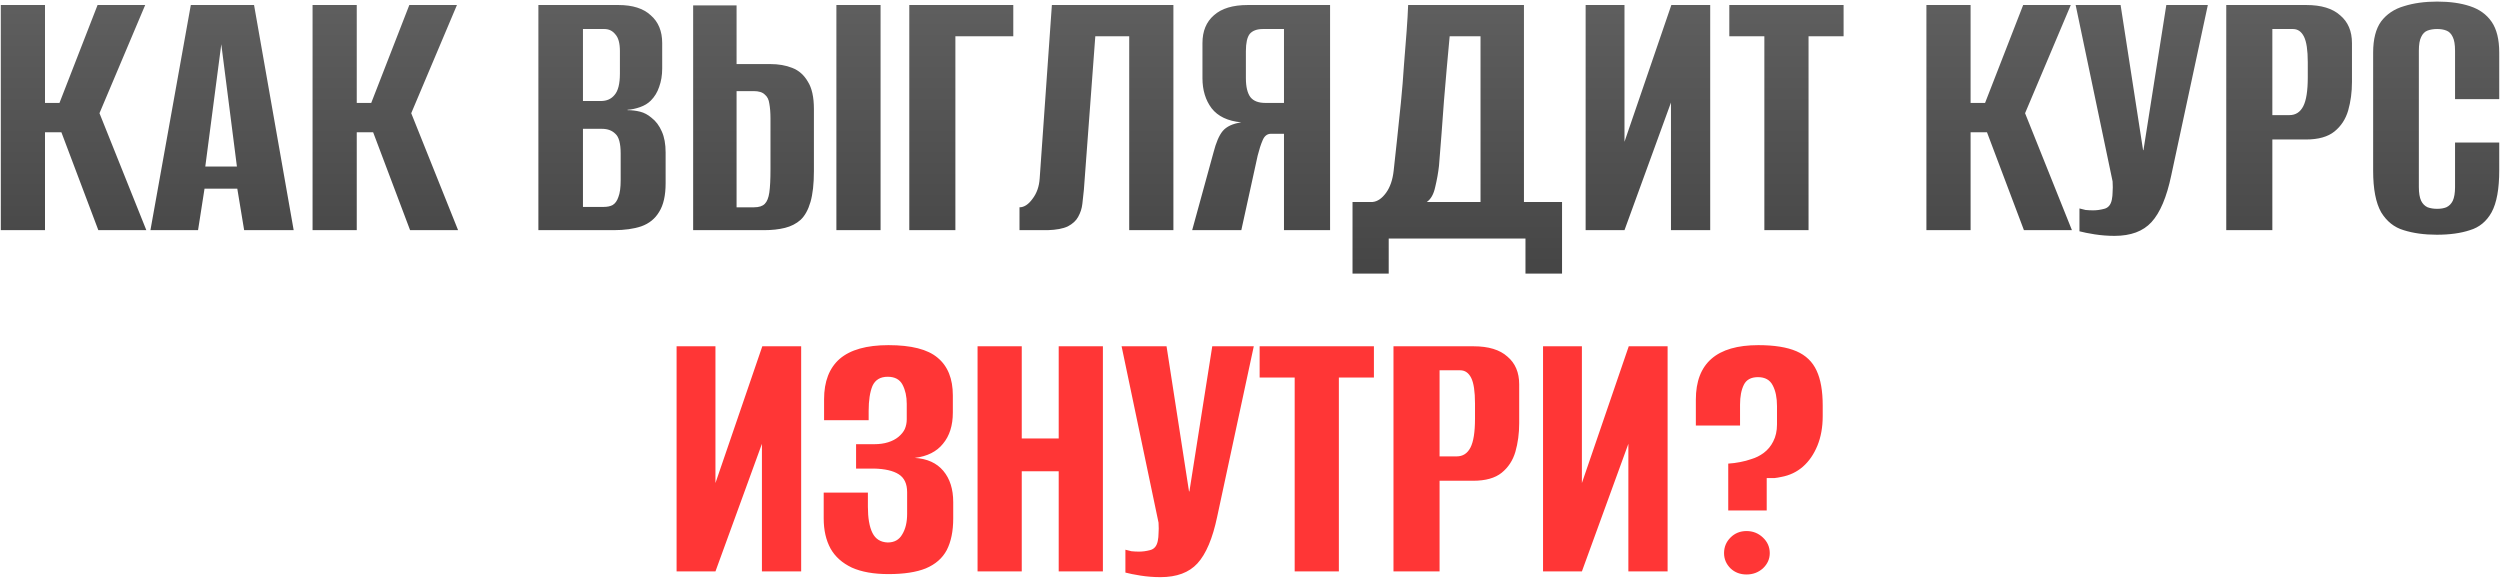 <?xml version="1.0" encoding="UTF-8"?> <svg xmlns="http://www.w3.org/2000/svg" width="630" height="146" viewBox="0 0 630 146" fill="none"> <path d="M0.204 58V1.264H11.34V25.936H14.988L24.588 1.264H36.588L25.068 28.528L36.876 58H24.78L15.468 33.328H11.34V58H0.204ZM37.909 58L48.085 1.264H64.021L74.005 58H61.525L59.797 47.536H51.541L49.909 58H37.909ZM51.733 41.968H59.701L55.765 11.152L51.733 41.968ZM78.766 58V1.264H89.902V25.936H93.55L103.15 1.264H115.15L103.63 28.528L115.438 58H103.342L94.03 33.328H89.902V58H78.766ZM135.673 58V1.264H155.833C159.417 1.264 162.137 2.128 163.993 3.856C165.913 5.52 166.873 7.856 166.873 10.864V17.296C166.873 18.96 166.617 20.496 166.105 21.904C165.657 23.248 164.953 24.4 163.993 25.36C163.289 26.064 162.393 26.608 161.305 26.992C160.217 27.376 159.161 27.6 158.137 27.664V27.76C159.225 27.76 160.281 27.888 161.305 28.144C162.329 28.4 163.289 28.912 164.185 29.68C165.273 30.512 166.137 31.664 166.777 33.136C167.417 34.544 167.737 36.304 167.737 38.416V46.192C167.737 49.264 167.193 51.664 166.105 53.392C165.081 55.12 163.577 56.336 161.593 57.04C159.673 57.68 157.369 58 154.681 58H135.673ZM146.905 52.144H152.089C153.049 52.144 153.817 51.984 154.393 51.664C155.033 51.28 155.513 50.608 155.833 49.648C156.217 48.688 156.409 47.28 156.409 45.424V38.704C156.409 36.144 155.961 34.48 155.065 33.712C154.233 32.88 153.113 32.464 151.705 32.464H146.905V52.144ZM146.905 25.456H151.417C152.889 25.456 154.041 24.944 154.873 23.92C155.769 22.896 156.217 21.104 156.217 18.544V12.88C156.217 10.896 155.833 9.488 155.065 8.656C154.361 7.76 153.433 7.312 152.281 7.312H146.905V25.456ZM174.673 58V1.36H185.617V16.144H194.065C196.177 16.144 198.033 16.464 199.633 17.104C201.297 17.744 202.609 18.896 203.569 20.56C204.593 22.16 205.105 24.464 205.105 27.472V43.12C205.105 46.32 204.817 48.912 204.241 50.896C203.665 52.88 202.833 54.384 201.745 55.408C200.657 56.368 199.345 57.04 197.809 57.424C196.273 57.808 194.513 58 192.529 58H174.673ZM185.617 52.24H190.033C191.249 52.24 192.145 51.952 192.721 51.376C193.297 50.8 193.681 49.84 193.873 48.496C194.065 47.152 194.161 45.232 194.161 42.736V29.872C194.161 28.4 194.065 27.152 193.873 26.128C193.745 25.104 193.361 24.336 192.721 23.824C192.145 23.248 191.217 22.96 189.937 22.96H185.617V52.24ZM210.769 58V1.264H221.905V58H210.769ZM229.141 58V1.264H255.349V9.136H240.757V58H229.141ZM256.913 58V52.24C258.065 52.24 259.153 51.536 260.177 50.128C261.265 48.72 261.873 46.992 262.001 44.944L265.073 1.264H295.697V58H284.561V9.136H276.017L273.137 47.824C273.009 48.976 272.881 50.16 272.753 51.376C272.625 52.528 272.273 53.616 271.697 54.64C271.185 55.6 270.321 56.4 269.105 57.04C267.889 57.616 266.193 57.936 264.017 58H256.913ZM335.179 58H323.563V33.712H320.299C319.339 33.712 318.635 34.256 318.187 35.344C317.739 36.368 317.323 37.648 316.939 39.184L312.811 58H300.427L305.803 38.416C306.443 35.92 307.211 34.128 308.107 33.04C309.067 31.888 310.635 31.152 312.811 30.832C309.419 30.512 306.923 29.328 305.323 27.28C303.787 25.232 303.019 22.704 303.019 19.696V10.864C303.019 7.856 303.979 5.52 305.899 3.856C307.819 2.128 310.667 1.264 314.443 1.264H335.179V58ZM323.563 25.936V7.312H318.283C316.747 7.312 315.627 7.728 314.923 8.56C314.283 9.392 313.963 10.832 313.963 12.88V19.696C313.963 21.872 314.347 23.472 315.115 24.496C315.883 25.456 317.131 25.936 318.859 25.936H323.563ZM340.835 68.944V50.896H345.923C347.139 50.768 348.259 50 349.283 48.592C350.307 47.184 350.947 45.328 351.203 43.024C351.459 40.656 351.747 38 352.067 35.056C352.387 32.048 352.707 28.976 353.027 25.84C353.347 22.64 353.603 19.504 353.795 16.432C354.051 13.36 354.275 10.512 354.467 7.888C354.659 5.264 354.787 3.056 354.851 1.264H384.035V50.896H393.635V68.944H384.419V60.112H349.955V68.944H340.835ZM359.555 50.896H373.091V9.136H365.315C364.803 14.576 364.323 20.016 363.875 25.456C363.491 30.896 363.075 36.336 362.627 41.776C362.435 43.504 362.115 45.296 361.667 47.152C361.283 48.944 360.579 50.192 359.555 50.896ZM399.579 58V1.264H409.371V35.728L421.179 1.264H430.971V58H421.083V25.84L409.371 58H399.579ZM444.618 58V9.136H435.786V1.264H464.586V9.136H455.754V58H444.618ZM485.454 58V1.264H496.59V25.936H500.238L509.838 1.264H521.838L510.318 28.528L522.126 58H510.03L500.718 33.328H496.59V58H485.454ZM532.855 59.44C531.191 59.44 529.527 59.312 527.863 59.056C526.263 58.8 524.983 58.544 524.023 58.288V52.528C524.471 52.656 524.983 52.784 525.559 52.912C526.199 52.976 526.839 53.008 527.479 53.008C528.375 53.008 529.303 52.88 530.263 52.624C531.287 52.368 531.927 51.6 532.183 50.32C532.311 49.68 532.375 49.04 532.375 48.4C532.439 47.696 532.439 46.8 532.375 45.712L523.063 1.264H534.391L540.055 37.84H540.151L545.911 1.264H556.375L547.159 44.176C546.007 49.68 544.343 53.616 542.167 55.984C540.055 58.288 536.951 59.44 532.855 59.44ZM561.016 58V1.264H581.176C584.952 1.264 587.8 2.128 589.72 3.856C591.704 5.52 592.696 7.856 592.696 10.864V20.656C592.696 23.216 592.376 25.616 591.736 27.856C591.096 30.032 589.944 31.792 588.28 33.136C586.616 34.48 584.216 35.152 581.08 35.152H572.632V58H561.016ZM572.632 29.008H576.952C578.488 29.008 579.64 28.272 580.408 26.8C581.176 25.328 581.56 22.896 581.56 19.504V15.664C581.56 12.656 581.24 10.512 580.6 9.232C579.96 7.952 579.032 7.312 577.816 7.312H572.632V29.008ZM614.064 59.152C610.928 59.152 608.144 58.768 605.712 58C603.344 57.296 601.456 55.792 600.048 53.488C598.704 51.12 598.032 47.632 598.032 43.024V13.264C598.032 9.872 598.704 7.248 600.048 5.392C601.456 3.536 603.376 2.256 605.808 1.552C608.24 0.784 611.024 0.4 614.16 0.4C617.36 0.4 620.112 0.784 622.416 1.552C624.784 2.32 626.608 3.632 627.888 5.488C629.168 7.344 629.808 9.936 629.808 13.264V24.976H618.672V12.784C618.672 11.248 618.48 10.096 618.096 9.328C617.712 8.496 617.168 7.952 616.464 7.696C615.824 7.44 615.056 7.312 614.16 7.312C613.264 7.312 612.464 7.44 611.76 7.696C611.056 7.952 610.512 8.496 610.128 9.328C609.744 10.096 609.552 11.248 609.552 12.784V47.152C609.552 48.624 609.744 49.776 610.128 50.608C610.512 51.376 611.056 51.92 611.76 52.24C612.464 52.496 613.264 52.624 614.16 52.624C615.056 52.624 615.824 52.496 616.464 52.24C617.168 51.92 617.712 51.376 618.096 50.608C618.48 49.776 618.672 48.624 618.672 47.152V35.92H629.808V42.928C629.808 47.6 629.168 51.12 627.888 53.488C626.608 55.792 624.784 57.296 622.416 58C620.112 58.768 617.328 59.152 614.064 59.152Z" fill="url(#paint0_linear_72_940)"></path> <path d="M170.501 144V87.264H180.293V121.728L192.101 87.264H201.893V144H192.005V111.84L180.293 144H170.501ZM223.892 144.672C220.18 144.672 217.108 144.128 214.676 143.04C212.244 141.888 210.452 140.288 209.3 138.24C208.148 136.128 207.572 133.6 207.572 130.656V124.128H218.708V127.68C218.708 130.56 219.092 132.768 219.86 134.304C220.628 135.84 221.908 136.64 223.7 136.704C225.364 136.704 226.58 136.032 227.348 134.688C228.18 133.344 228.596 131.616 228.596 129.504V124.032C228.596 121.92 227.892 120.416 226.484 119.52C225.076 118.624 222.996 118.144 220.244 118.08H215.732V111.936H220.34C221.62 111.936 222.772 111.776 223.796 111.456C224.82 111.136 225.684 110.688 226.388 110.112C227.156 109.472 227.7 108.8 228.02 108.096C228.34 107.328 228.5 106.528 228.5 105.696V101.76C228.5 99.904 228.148 98.304 227.444 96.96C226.74 95.616 225.492 94.944 223.7 94.944C221.844 94.944 220.564 95.712 219.86 97.248C219.22 98.784 218.9 100.896 218.9 103.584V105.888H207.668V100.608C207.668 96.128 208.98 92.736 211.604 90.432C214.292 88.128 218.388 86.976 223.892 86.976C229.652 86.976 233.78 88.032 236.276 90.144C238.836 92.256 240.116 95.424 240.116 99.648V103.968C240.116 107.232 239.284 109.856 237.62 111.84C236.02 113.824 233.652 115.008 230.516 115.392C233.652 115.584 236.052 116.672 237.716 118.656C239.38 120.64 240.212 123.264 240.212 126.528V130.656C240.212 133.856 239.668 136.512 238.58 138.624C237.492 140.672 235.732 142.208 233.3 143.232C230.932 144.192 227.796 144.672 223.892 144.672ZM246.345 144V87.264H257.481V110.496H266.793V87.264H277.929V144H266.793V118.752H257.481V144H246.345ZM292.433 145.44C290.769 145.44 289.105 145.312 287.441 145.056C285.841 144.8 284.561 144.544 283.601 144.288V138.528C284.049 138.656 284.561 138.784 285.137 138.912C285.777 138.976 286.417 139.008 287.057 139.008C287.953 139.008 288.881 138.88 289.841 138.624C290.865 138.368 291.505 137.6 291.761 136.32C291.889 135.68 291.953 135.04 291.953 134.4C292.017 133.696 292.017 132.8 291.953 131.712L282.641 87.264H293.969L299.633 123.84H299.729L305.489 87.264H315.953L306.737 130.176C305.585 135.68 303.921 139.616 301.745 141.984C299.633 144.288 296.529 145.44 292.433 145.44ZM326.259 144V95.136H317.427V87.264H346.227V95.136H337.395V144H326.259ZM351.157 144V87.264H371.317C375.093 87.264 377.941 88.128 379.861 89.856C381.845 91.52 382.837 93.856 382.837 96.864V106.656C382.837 109.216 382.517 111.616 381.877 113.856C381.237 116.032 380.085 117.792 378.421 119.136C376.757 120.48 374.357 121.152 371.221 121.152H362.773V144H351.157ZM362.773 115.008H367.093C368.629 115.008 369.781 114.272 370.549 112.8C371.317 111.328 371.701 108.896 371.701 105.504V101.664C371.701 98.656 371.381 96.512 370.741 95.232C370.101 93.952 369.173 93.312 367.957 93.312H362.773V115.008ZM388.845 144V87.264H398.637V121.728L410.445 87.264H420.237V144H410.349V111.84L398.637 144H388.845ZM435.516 128.64V116.832C436.54 116.768 437.532 116.64 438.492 116.448C439.516 116.256 440.476 116 441.372 115.68C442.46 115.36 443.484 114.848 444.444 114.144C445.468 113.376 446.268 112.416 446.844 111.264C447.484 110.048 447.804 108.608 447.804 106.944V102.336C447.804 100.224 447.452 98.496 446.748 97.152C446.044 95.744 444.796 95.04 443.004 95.04C441.276 95.04 440.092 95.68 439.452 96.96C438.812 98.24 438.492 99.904 438.492 101.952V107.232H427.355V100.704C427.355 91.552 432.604 86.976 443.1 86.976C447.132 86.976 450.332 87.488 452.7 88.512C455.068 89.536 456.764 91.168 457.788 93.408C458.812 95.584 459.324 98.528 459.324 102.24V104.832C459.324 107.648 458.876 110.144 457.98 112.32C457.084 114.496 455.868 116.256 454.332 117.6C452.796 118.944 450.972 119.808 448.859 120.192C448.284 120.32 447.708 120.416 447.132 120.48C446.556 120.48 445.916 120.48 445.212 120.48V128.64H435.516ZM440.124 144.768C438.524 144.768 437.18 144.256 436.092 143.232C435.004 142.144 434.46 140.864 434.46 139.392C434.46 137.856 435.004 136.544 436.092 135.456C437.18 134.368 438.524 133.824 440.124 133.824C441.724 133.824 443.1 134.368 444.252 135.456C445.404 136.544 445.98 137.856 445.98 139.392C445.98 140.864 445.404 142.144 444.252 143.232C443.1 144.256 441.724 144.768 440.124 144.768Z" fill="#FF3636"></path> <defs> <linearGradient id="paint0_linear_72_940" x1="314.5" y1="-14" x2="314.5" y2="158" gradientUnits="userSpaceOnUse"> <stop stop-color="#646464"></stop> <stop offset="1" stop-color="#242424"></stop> </linearGradient> </defs> </svg> 